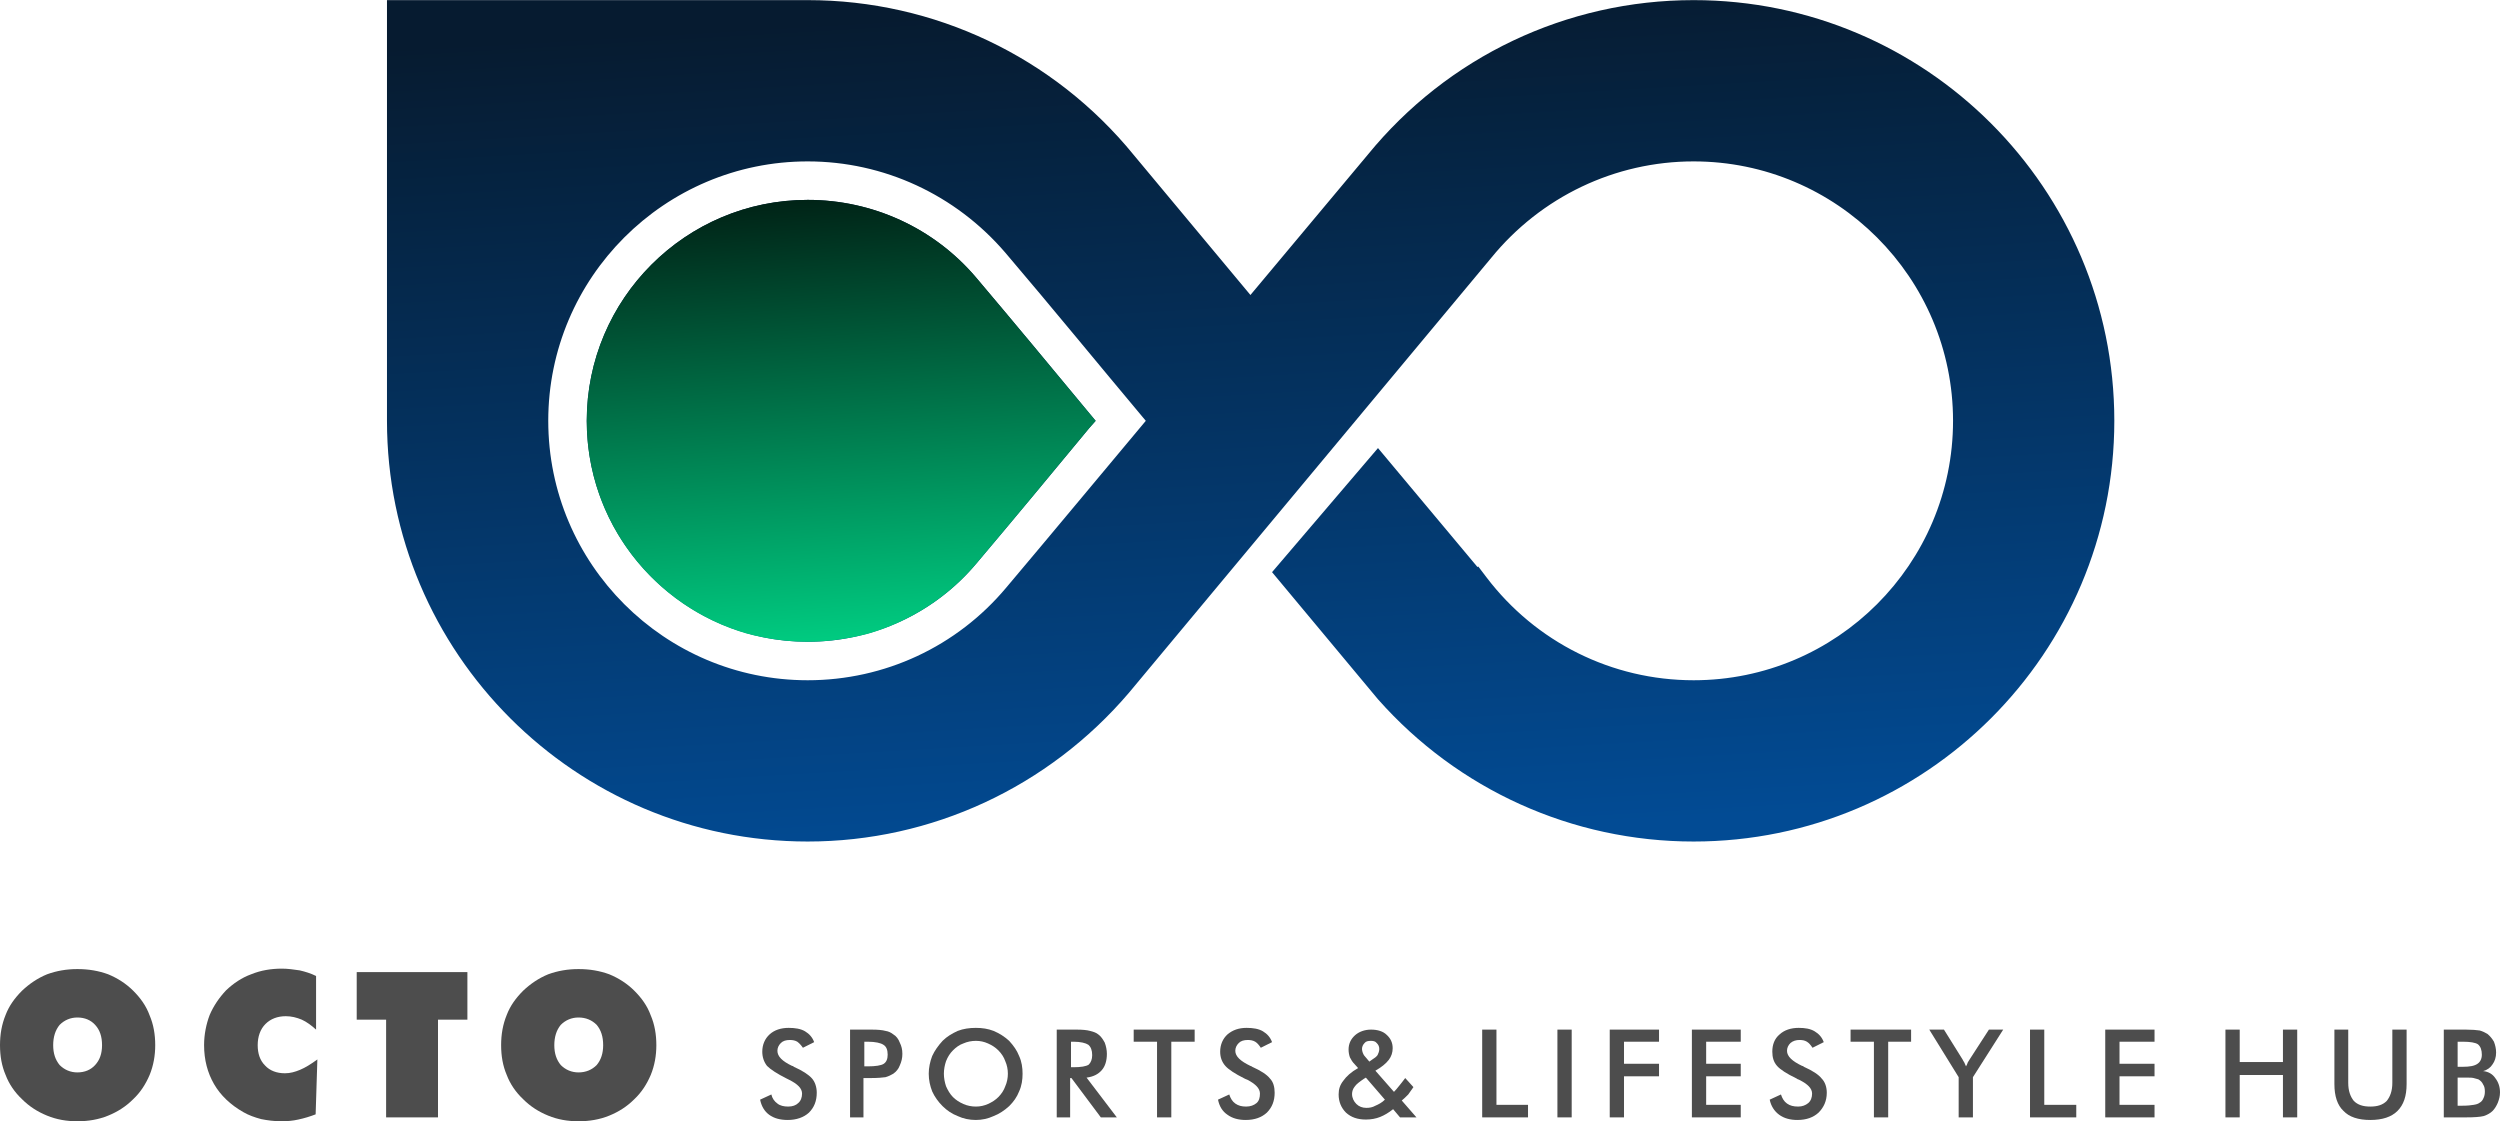 <?xml version="1.0" encoding="UTF-8"?>
<!DOCTYPE svg PUBLIC "-//W3C//DTD SVG 1.1//EN" "http://www.w3.org/Graphics/SVG/1.1/DTD/svg11.dtd">
<!-- Creator: CorelDRAW 2021 (64-Bit) -->
<svg xmlns="http://www.w3.org/2000/svg" xml:space="preserve" width="1351px" height="606px" version="1.1" style="shape-rendering:geometricPrecision; text-rendering:geometricPrecision; image-rendering:optimizeQuality; fill-rule:evenodd; clip-rule:evenodd"
viewBox="0 0 57.82 25.93"
 xmlns:xlink="http://www.w3.org/1999/xlink"
 xmlns:xodm="http://www.corel.com/coreldraw/odm/2003">
 <defs>
  <style type="text/css">
   <![CDATA[
    .fil1 {fill:#4D4D4D;fill-rule:nonzero}
    .fil0 {fill:url(#id0)}
    .fil2 {fill:url(#id1)}
   ]]>
  </style>
  <linearGradient id="id0" gradientUnits="userSpaceOnUse" x1="29.5" y1="19.5" x2="28.35" y2="-0.04">
   <stop offset="0" style="stop-opacity:1; stop-color:#024B94"/>
   <stop offset="1" style="stop-opacity:1; stop-color:#061B30"/>
  </linearGradient>
  <linearGradient id="id1" gradientUnits="userSpaceOnUse" x1="19.81" y1="14.83" x2="19.1" y2="4.63">
   <stop offset="0" style="stop-opacity:1; stop-color:#00CC81"/>
   <stop offset="1" style="stop-opacity:1; stop-color:#002417"/>
  </linearGradient>
 </defs>
 <g id="Layer_x0020_1">
  <g id="_1250270253744">
   <path class="fil0" d="M18.68 0l-9.73 0 0 9.73c0,5.37 4.36,9.73 9.73,9.73 2.87,0 5.57,-1.26 7.43,-3.44l0 0 8.38 -10.06c1.15,-1.41 2.86,-2.23 4.68,-2.23 3.31,0 6,2.69 6,6 0,3.31 -2.69,6 -6,6 -1.89,0 -3.65,-0.88 -4.79,-2.38l-0.19 -0.25 -0.02 0.01 -2.3 -2.75 -2.45 2.87 2.45 2.94 0 0c1.85,2.09 4.49,3.29 7.3,3.29 5.37,0 9.73,-4.36 9.73,-9.73 0,-5.37 -4.36,-9.73 -9.73,-9.73 -2.94,0 -5.69,1.31 -7.54,3.58l-2.71 3.24 -2.7 -3.24c-1.85,-2.27 -4.61,-3.58 -7.54,-3.58zm-6 9.73c0,-3.31 2.69,-6 6,-6 1.76,0 3.42,0.77 4.57,2.11 1.09,1.28 2.16,2.59 3.25,3.89 -1.08,1.29 -2.15,2.58 -3.23,3.86 -1.14,1.36 -2.81,2.14 -4.59,2.14 -3.31,0 -6,-2.69 -6,-6zm0.89 0c0,2.82 2.29,5.11 5.11,5.11 1.51,0 2.94,-0.66 3.91,-1.82 0.87,-1.03 1.74,-2.08 2.6,-3.12l0.15 -0.17 -0.15 -0.18c-0.87,-1.05 -1.74,-2.1 -2.62,-3.14 -0.97,-1.14 -2.39,-1.79 -3.89,-1.79 -2.82,0 -5.11,2.29 -5.11,5.11z"/>
   <path class="fil1" d="M1.79 24.8c0.17,0 0.31,-0.06 0.41,-0.17 0.11,-0.12 0.16,-0.27 0.16,-0.46 0,-0.2 -0.05,-0.35 -0.16,-0.47 -0.1,-0.11 -0.24,-0.17 -0.41,-0.17 -0.16,0 -0.3,0.06 -0.41,0.17 -0.1,0.12 -0.15,0.28 -0.15,0.47 0,0.19 0.05,0.34 0.15,0.46 0.11,0.11 0.25,0.17 0.41,0.17zm1.8 -0.63c0,0.24 -0.04,0.47 -0.13,0.69 -0.09,0.21 -0.21,0.4 -0.38,0.56 -0.17,0.17 -0.36,0.29 -0.58,0.38 -0.22,0.09 -0.46,0.13 -0.71,0.13 -0.25,0 -0.48,-0.04 -0.7,-0.13 -0.22,-0.09 -0.41,-0.21 -0.58,-0.38 -0.17,-0.16 -0.3,-0.35 -0.38,-0.56 -0.09,-0.21 -0.13,-0.44 -0.13,-0.69 0,-0.25 0.04,-0.48 0.13,-0.7 0.08,-0.21 0.21,-0.39 0.38,-0.56 0.17,-0.16 0.36,-0.29 0.58,-0.38 0.22,-0.08 0.45,-0.12 0.7,-0.12 0.26,0 0.49,0.04 0.71,0.12 0.22,0.09 0.42,0.22 0.58,0.38 0.17,0.17 0.3,0.35 0.38,0.57 0.09,0.21 0.13,0.44 0.13,0.69z"/>
   <path class="fil1" d="M7.31 23.81c-0.11,-0.1 -0.22,-0.18 -0.33,-0.23 -0.12,-0.05 -0.24,-0.08 -0.37,-0.08 -0.19,0 -0.35,0.06 -0.47,0.18 -0.12,0.12 -0.18,0.29 -0.18,0.49 0,0.19 0.05,0.35 0.17,0.47 0.11,0.12 0.27,0.18 0.46,0.18 0.12,0 0.23,-0.03 0.35,-0.08 0.12,-0.05 0.25,-0.13 0.4,-0.24l-0.04 1.27c-0.13,0.05 -0.26,0.09 -0.4,0.12 -0.13,0.03 -0.26,0.04 -0.39,0.04 -0.17,0 -0.32,-0.02 -0.47,-0.05 -0.15,-0.04 -0.29,-0.09 -0.41,-0.16 -0.3,-0.17 -0.53,-0.39 -0.68,-0.65 -0.15,-0.26 -0.23,-0.56 -0.23,-0.9 0,-0.25 0.05,-0.49 0.13,-0.7 0.09,-0.21 0.22,-0.4 0.38,-0.57 0.17,-0.16 0.36,-0.29 0.58,-0.37 0.22,-0.09 0.46,-0.13 0.71,-0.13 0.14,0 0.27,0.02 0.41,0.04 0.13,0.03 0.26,0.07 0.38,0.13l0 1.24z"/>
   <polygon class="fil1" points="8.93,25.84 8.93,23.58 8.25,23.58 8.25,22.48 10.81,22.48 10.81,23.58 10.13,23.58 10.13,25.84 "/>
   <path class="fil1" d="M13.38 24.8c0.17,0 0.31,-0.06 0.42,-0.17 0.1,-0.12 0.15,-0.27 0.15,-0.46 0,-0.2 -0.05,-0.35 -0.15,-0.47 -0.11,-0.11 -0.25,-0.17 -0.42,-0.17 -0.16,0 -0.3,0.06 -0.41,0.17 -0.1,0.12 -0.15,0.28 -0.15,0.47 0,0.19 0.05,0.34 0.15,0.46 0.11,0.11 0.25,0.17 0.41,0.17zm1.8 -0.63c0,0.24 -0.04,0.47 -0.13,0.69 -0.09,0.21 -0.21,0.4 -0.38,0.56 -0.17,0.17 -0.36,0.29 -0.58,0.38 -0.22,0.09 -0.46,0.13 -0.71,0.13 -0.25,0 -0.48,-0.04 -0.7,-0.13 -0.22,-0.09 -0.41,-0.21 -0.58,-0.38 -0.17,-0.16 -0.3,-0.35 -0.38,-0.56 -0.09,-0.21 -0.13,-0.44 -0.13,-0.69 0,-0.25 0.04,-0.48 0.13,-0.7 0.08,-0.21 0.21,-0.39 0.38,-0.56 0.17,-0.16 0.36,-0.29 0.58,-0.38 0.22,-0.08 0.45,-0.12 0.7,-0.12 0.26,0 0.49,0.04 0.71,0.12 0.22,0.09 0.42,0.22 0.58,0.38 0.17,0.17 0.3,0.35 0.38,0.57 0.09,0.21 0.13,0.44 0.13,0.69z"/>
   <path class="fil1" d="M17.58 25.43l0.26 -0.12c0.02,0.09 0.07,0.16 0.14,0.21 0.06,0.05 0.15,0.07 0.25,0.07 0.1,0 0.18,-0.03 0.23,-0.08 0.06,-0.05 0.09,-0.13 0.09,-0.22 0,-0.12 -0.1,-0.22 -0.3,-0.32 -0.02,-0.01 -0.04,-0.02 -0.06,-0.03 -0.22,-0.11 -0.37,-0.21 -0.45,-0.29 -0.07,-0.09 -0.11,-0.2 -0.11,-0.33 0,-0.16 0.06,-0.3 0.17,-0.4 0.11,-0.1 0.26,-0.15 0.44,-0.15 0.15,0 0.28,0.02 0.38,0.08 0.1,0.06 0.17,0.14 0.21,0.25l-0.26 0.13c-0.04,-0.06 -0.09,-0.11 -0.13,-0.14 -0.05,-0.03 -0.11,-0.04 -0.17,-0.04 -0.09,0 -0.16,0.02 -0.21,0.07 -0.05,0.05 -0.08,0.11 -0.08,0.18 0,0.13 0.11,0.24 0.34,0.35 0.02,0 0.03,0.01 0.04,0.02 0.2,0.09 0.34,0.18 0.42,0.27 0.07,0.08 0.11,0.2 0.11,0.33 0,0.19 -0.06,0.34 -0.18,0.46 -0.12,0.11 -0.29,0.17 -0.49,0.17 -0.18,0 -0.32,-0.04 -0.43,-0.12 -0.11,-0.08 -0.18,-0.2 -0.21,-0.35z"/>
   <path class="fil1" d="M19.99 24.66l0.08 0c0.18,0 0.31,-0.02 0.37,-0.06 0.06,-0.04 0.09,-0.11 0.09,-0.21 0,-0.11 -0.03,-0.19 -0.1,-0.23 -0.06,-0.04 -0.18,-0.07 -0.36,-0.07l-0.08 0 0 0.57zm-0.02 0.27l0 0.91 -0.31 0 0 -2.03 0.5 0c0.14,0 0.25,0.01 0.32,0.03 0.07,0.01 0.13,0.04 0.18,0.08 0.07,0.04 0.12,0.11 0.15,0.19 0.04,0.08 0.06,0.16 0.06,0.26 0,0.1 -0.02,0.18 -0.06,0.27 -0.03,0.08 -0.08,0.14 -0.15,0.19 -0.05,0.03 -0.11,0.06 -0.18,0.08 -0.07,0.01 -0.18,0.02 -0.32,0.02l-0.07 0 -0.12 0z"/>
   <path class="fil1" d="M23.31 24.83c0,-0.1 -0.02,-0.2 -0.06,-0.29 -0.03,-0.09 -0.09,-0.18 -0.16,-0.25 -0.07,-0.07 -0.15,-0.12 -0.24,-0.16 -0.09,-0.04 -0.18,-0.06 -0.28,-0.06 -0.1,0 -0.2,0.02 -0.29,0.06 -0.09,0.03 -0.17,0.09 -0.24,0.16 -0.07,0.07 -0.12,0.15 -0.16,0.25 -0.03,0.09 -0.05,0.19 -0.05,0.29 0,0.1 0.02,0.2 0.05,0.29 0.04,0.09 0.09,0.18 0.16,0.25 0.07,0.07 0.15,0.12 0.24,0.16 0.09,0.04 0.19,0.06 0.29,0.06 0.1,0 0.19,-0.02 0.28,-0.06 0.09,-0.04 0.17,-0.09 0.24,-0.16 0.07,-0.07 0.13,-0.16 0.16,-0.25 0.04,-0.09 0.06,-0.19 0.06,-0.29zm0.34 0c0,0.14 -0.02,0.28 -0.08,0.41 -0.05,0.13 -0.13,0.24 -0.23,0.34 -0.11,0.1 -0.23,0.18 -0.36,0.23 -0.13,0.06 -0.27,0.09 -0.41,0.09 -0.15,0 -0.29,-0.03 -0.42,-0.09 -0.13,-0.05 -0.25,-0.13 -0.35,-0.23 -0.1,-0.1 -0.18,-0.21 -0.24,-0.34 -0.05,-0.13 -0.08,-0.26 -0.08,-0.41 0,-0.14 0.03,-0.28 0.08,-0.41 0.06,-0.13 0.14,-0.24 0.24,-0.35 0.1,-0.1 0.22,-0.17 0.35,-0.23 0.13,-0.05 0.27,-0.07 0.42,-0.07 0.15,0 0.28,0.02 0.41,0.07 0.14,0.06 0.25,0.13 0.36,0.23 0.1,0.11 0.18,0.22 0.23,0.35 0.06,0.13 0.08,0.27 0.08,0.41z"/>
   <path class="fil1" d="M24.77 24.68l0.06 0c0.17,0 0.29,-0.02 0.35,-0.06 0.05,-0.05 0.08,-0.12 0.08,-0.22 0,-0.11 -0.03,-0.19 -0.09,-0.24 -0.06,-0.04 -0.18,-0.07 -0.34,-0.07l-0.06 0 0 0.59zm-0.02 0.25l0 0.91 -0.31 0 0 -2.03 0.46 0c0.13,0 0.24,0.01 0.31,0.03 0.08,0.02 0.14,0.04 0.19,0.08 0.07,0.05 0.11,0.12 0.15,0.19 0.03,0.08 0.05,0.17 0.05,0.26 0,0.16 -0.04,0.29 -0.12,0.38 -0.08,0.09 -0.19,0.15 -0.35,0.17l0.7 0.92 -0.37 0 -0.68 -0.91 -0.03 0z"/>
   <polygon class="fil1" points="27.09,24.09 27.09,25.84 26.76,25.84 26.76,24.09 26.22,24.09 26.22,23.81 27.63,23.81 27.63,24.09 "/>
   <path class="fil1" d="M28.17 25.43l0.26 -0.12c0.03,0.09 0.07,0.16 0.14,0.21 0.07,0.05 0.15,0.07 0.25,0.07 0.1,0 0.18,-0.03 0.24,-0.08 0.06,-0.05 0.08,-0.13 0.08,-0.22 0,-0.12 -0.1,-0.22 -0.29,-0.32 -0.03,-0.01 -0.05,-0.02 -0.07,-0.03 -0.22,-0.11 -0.37,-0.21 -0.44,-0.29 -0.08,-0.09 -0.12,-0.2 -0.12,-0.33 0,-0.16 0.06,-0.3 0.17,-0.4 0.12,-0.1 0.26,-0.15 0.44,-0.15 0.15,0 0.28,0.02 0.38,0.08 0.1,0.06 0.17,0.14 0.21,0.25l-0.26 0.13c-0.04,-0.06 -0.08,-0.11 -0.13,-0.14 -0.05,-0.03 -0.11,-0.04 -0.17,-0.04 -0.09,0 -0.16,0.02 -0.21,0.07 -0.05,0.05 -0.08,0.11 -0.08,0.18 0,0.13 0.12,0.24 0.35,0.35 0.01,0 0.03,0.01 0.04,0.02 0.2,0.09 0.34,0.18 0.41,0.27 0.08,0.08 0.11,0.2 0.11,0.33 0,0.19 -0.06,0.34 -0.18,0.46 -0.12,0.11 -0.28,0.17 -0.49,0.17 -0.17,0 -0.31,-0.04 -0.42,-0.12 -0.12,-0.08 -0.19,-0.2 -0.22,-0.35z"/>
   <path class="fil1" d="M31.67 24.55l0.07 -0.05c0.05,-0.03 0.09,-0.06 0.12,-0.1 0.02,-0.04 0.04,-0.09 0.04,-0.14 0,-0.06 -0.02,-0.1 -0.06,-0.14 -0.03,-0.04 -0.08,-0.05 -0.13,-0.05 -0.07,0 -0.12,0.01 -0.15,0.05 -0.04,0.04 -0.06,0.09 -0.06,0.14 0,0.03 0.01,0.06 0.02,0.09 0.01,0.02 0.02,0.05 0.04,0.07l0.11 0.13zm0.36 0.88l-0.44 -0.51 -0.05 0.03c-0.1,0.07 -0.17,0.12 -0.21,0.18 -0.04,0.05 -0.06,0.11 -0.06,0.17 0,0.09 0.04,0.17 0.1,0.23 0.06,0.06 0.14,0.09 0.23,0.09 0.07,0 0.14,-0.01 0.21,-0.05 0.07,-0.03 0.15,-0.07 0.22,-0.14zm0.35 0.41l-0.16 -0.19c-0.1,0.08 -0.2,0.14 -0.3,0.18 -0.1,0.04 -0.21,0.06 -0.33,0.06 -0.19,0 -0.34,-0.05 -0.46,-0.16 -0.11,-0.11 -0.17,-0.25 -0.17,-0.42 0,-0.12 0.03,-0.22 0.11,-0.32 0.07,-0.1 0.18,-0.2 0.34,-0.29l-0.08 -0.09c-0.05,-0.05 -0.08,-0.1 -0.11,-0.16 -0.02,-0.06 -0.03,-0.12 -0.03,-0.18 0,-0.13 0.05,-0.24 0.15,-0.33 0.09,-0.08 0.22,-0.13 0.37,-0.13 0.15,0 0.28,0.04 0.36,0.12 0.09,0.08 0.14,0.18 0.14,0.31 0,0.1 -0.03,0.19 -0.09,0.27 -0.07,0.09 -0.17,0.17 -0.31,0.25l0.43 0.49c0.04,-0.04 0.08,-0.09 0.12,-0.14 0.04,-0.05 0.09,-0.11 0.14,-0.18l0.19 0.21c-0.04,0.06 -0.08,0.11 -0.12,0.17 -0.05,0.05 -0.1,0.1 -0.15,0.14l0.34 0.39 -0.38 0z"/>
   <polygon class="fil1" points="34.28,25.84 34.28,23.81 34.61,23.81 34.61,25.55 35.34,25.55 35.34,25.84 "/>
   <polygon class="fil1" points="36.02,25.84 36.02,23.81 36.35,23.81 36.35,25.84 "/>
   <polygon class="fil1" points="37.23,25.84 37.23,23.81 38.37,23.81 38.37,24.09 37.56,24.09 37.56,24.6 38.37,24.6 38.37,24.89 37.56,24.89 37.56,25.84 "/>
   <polygon class="fil1" points="39.13,25.84 39.13,23.81 40.26,23.81 40.26,24.09 39.46,24.09 39.46,24.6 40.26,24.6 40.26,24.89 39.46,24.89 39.46,25.55 40.26,25.55 40.26,25.84 "/>
   <path class="fil1" d="M40.93 25.43l0.26 -0.12c0.03,0.09 0.07,0.16 0.14,0.21 0.07,0.05 0.15,0.07 0.26,0.07 0.09,0 0.17,-0.03 0.23,-0.08 0.06,-0.05 0.09,-0.13 0.09,-0.22 0,-0.12 -0.1,-0.22 -0.3,-0.32 -0.03,-0.01 -0.05,-0.02 -0.06,-0.03 -0.23,-0.11 -0.38,-0.21 -0.45,-0.29 -0.08,-0.09 -0.11,-0.2 -0.11,-0.33 0,-0.16 0.05,-0.3 0.17,-0.4 0.11,-0.1 0.26,-0.15 0.44,-0.15 0.15,0 0.27,0.02 0.37,0.08 0.1,0.06 0.17,0.14 0.21,0.25l-0.26 0.13c-0.04,-0.06 -0.08,-0.11 -0.13,-0.14 -0.05,-0.03 -0.1,-0.04 -0.17,-0.04 -0.08,0 -0.15,0.02 -0.21,0.07 -0.05,0.05 -0.08,0.11 -0.08,0.18 0,0.13 0.12,0.24 0.35,0.35 0.02,0 0.03,0.01 0.04,0.02 0.2,0.09 0.34,0.18 0.41,0.27 0.08,0.08 0.12,0.2 0.12,0.33 0,0.19 -0.07,0.34 -0.19,0.46 -0.12,0.11 -0.28,0.17 -0.49,0.17 -0.17,0 -0.31,-0.04 -0.42,-0.12 -0.11,-0.08 -0.19,-0.2 -0.22,-0.35z"/>
   <polygon class="fil1" points="43.67,24.09 43.67,25.84 43.34,25.84 43.34,24.09 42.8,24.09 42.8,23.81 44.2,23.81 44.2,24.09 "/>
   <path class="fil1" d="M45.3 25.84l0 -0.93 -0.68 -1.1 0.34 0 0.43 0.69c0.01,0.02 0.02,0.04 0.04,0.07 0.01,0.03 0.03,0.06 0.04,0.09 0.02,-0.03 0.03,-0.06 0.04,-0.09 0.02,-0.03 0.03,-0.05 0.05,-0.08l0.44 -0.68 0.33 0 -0.7 1.1 0 0.93 -0.33 0z"/>
   <polygon class="fil1" points="46.95,25.84 46.95,23.81 47.28,23.81 47.28,25.55 48.02,25.55 48.02,25.84 "/>
   <polygon class="fil1" points="48.69,25.84 48.69,23.81 49.83,23.81 49.83,24.09 49.02,24.09 49.02,24.6 49.83,24.6 49.83,24.89 49.02,24.89 49.02,25.55 49.83,25.55 49.83,25.84 "/>
   <polygon class="fil1" points="51.47,25.84 51.47,23.81 51.8,23.81 51.8,24.56 52.8,24.56 52.8,23.81 53.13,23.81 53.13,25.84 52.8,25.84 52.8,24.86 51.8,24.86 51.8,25.84 "/>
   <path class="fil1" d="M53.99 23.81l0.32 0 0 1.23c0,0.19 0.05,0.32 0.13,0.42 0.09,0.09 0.21,0.13 0.38,0.13 0.17,0 0.29,-0.04 0.38,-0.13 0.08,-0.1 0.13,-0.23 0.13,-0.42l0 -1.23 0.33 0 0 1.26c0,0.28 -0.07,0.48 -0.21,0.62 -0.14,0.14 -0.35,0.21 -0.63,0.21 -0.28,0 -0.49,-0.07 -0.62,-0.21 -0.14,-0.13 -0.21,-0.34 -0.21,-0.62l0 -1.26z"/>
   <path class="fil1" d="M56.84 24.67l0.12 0c0.16,0 0.27,-0.02 0.34,-0.07 0.06,-0.04 0.1,-0.11 0.1,-0.21 0,-0.11 -0.03,-0.19 -0.09,-0.24 -0.06,-0.04 -0.18,-0.06 -0.35,-0.06l-0.12 0 0 0.58zm0 0.9l0.11 0c0.12,0 0.2,-0.01 0.26,-0.02 0.06,-0.01 0.1,-0.02 0.14,-0.05 0.04,-0.02 0.07,-0.06 0.09,-0.11 0.02,-0.04 0.03,-0.09 0.03,-0.15 0,-0.06 -0.01,-0.12 -0.04,-0.16 -0.02,-0.05 -0.06,-0.09 -0.11,-0.12 -0.03,-0.01 -0.07,-0.02 -0.11,-0.03 -0.04,-0.01 -0.09,-0.01 -0.16,-0.01l-0.1 0 -0.11 0 0 0.65zm-0.32 0.27l0 -2.03 0.51 0c0.14,0 0.25,0.01 0.32,0.02 0.07,0.02 0.13,0.05 0.18,0.08 0.06,0.05 0.11,0.11 0.15,0.18 0.03,0.08 0.05,0.16 0.05,0.25 0,0.11 -0.03,0.2 -0.08,0.27 -0.05,0.08 -0.12,0.13 -0.22,0.16 0.12,0.01 0.22,0.07 0.28,0.16 0.07,0.09 0.11,0.2 0.11,0.33 0,0.09 -0.02,0.16 -0.05,0.24 -0.03,0.07 -0.07,0.14 -0.12,0.19 -0.05,0.05 -0.12,0.09 -0.21,0.12 -0.08,0.02 -0.22,0.03 -0.41,0.03l-0.51 0z"/>
   <path class="fil2" d="M13.57 9.73c0,2.34 1.56,4.3 3.7,4.92 0.45,0.12 0.92,0.19 1.41,0.19 0.48,0 0.95,-0.07 1.41,-0.19 0.96,-0.28 1.84,-0.84 2.5,-1.63 0.87,-1.03 1.74,-2.08 2.6,-3.12l0.15 -0.17 -0.15 -0.18c-0.87,-1.05 -1.74,-2.1 -2.62,-3.14 -0.97,-1.14 -2.39,-1.79 -3.89,-1.79 -2.82,0 -5.11,2.29 -5.11,5.11z"/>

  </g>
 </g>
</svg>
